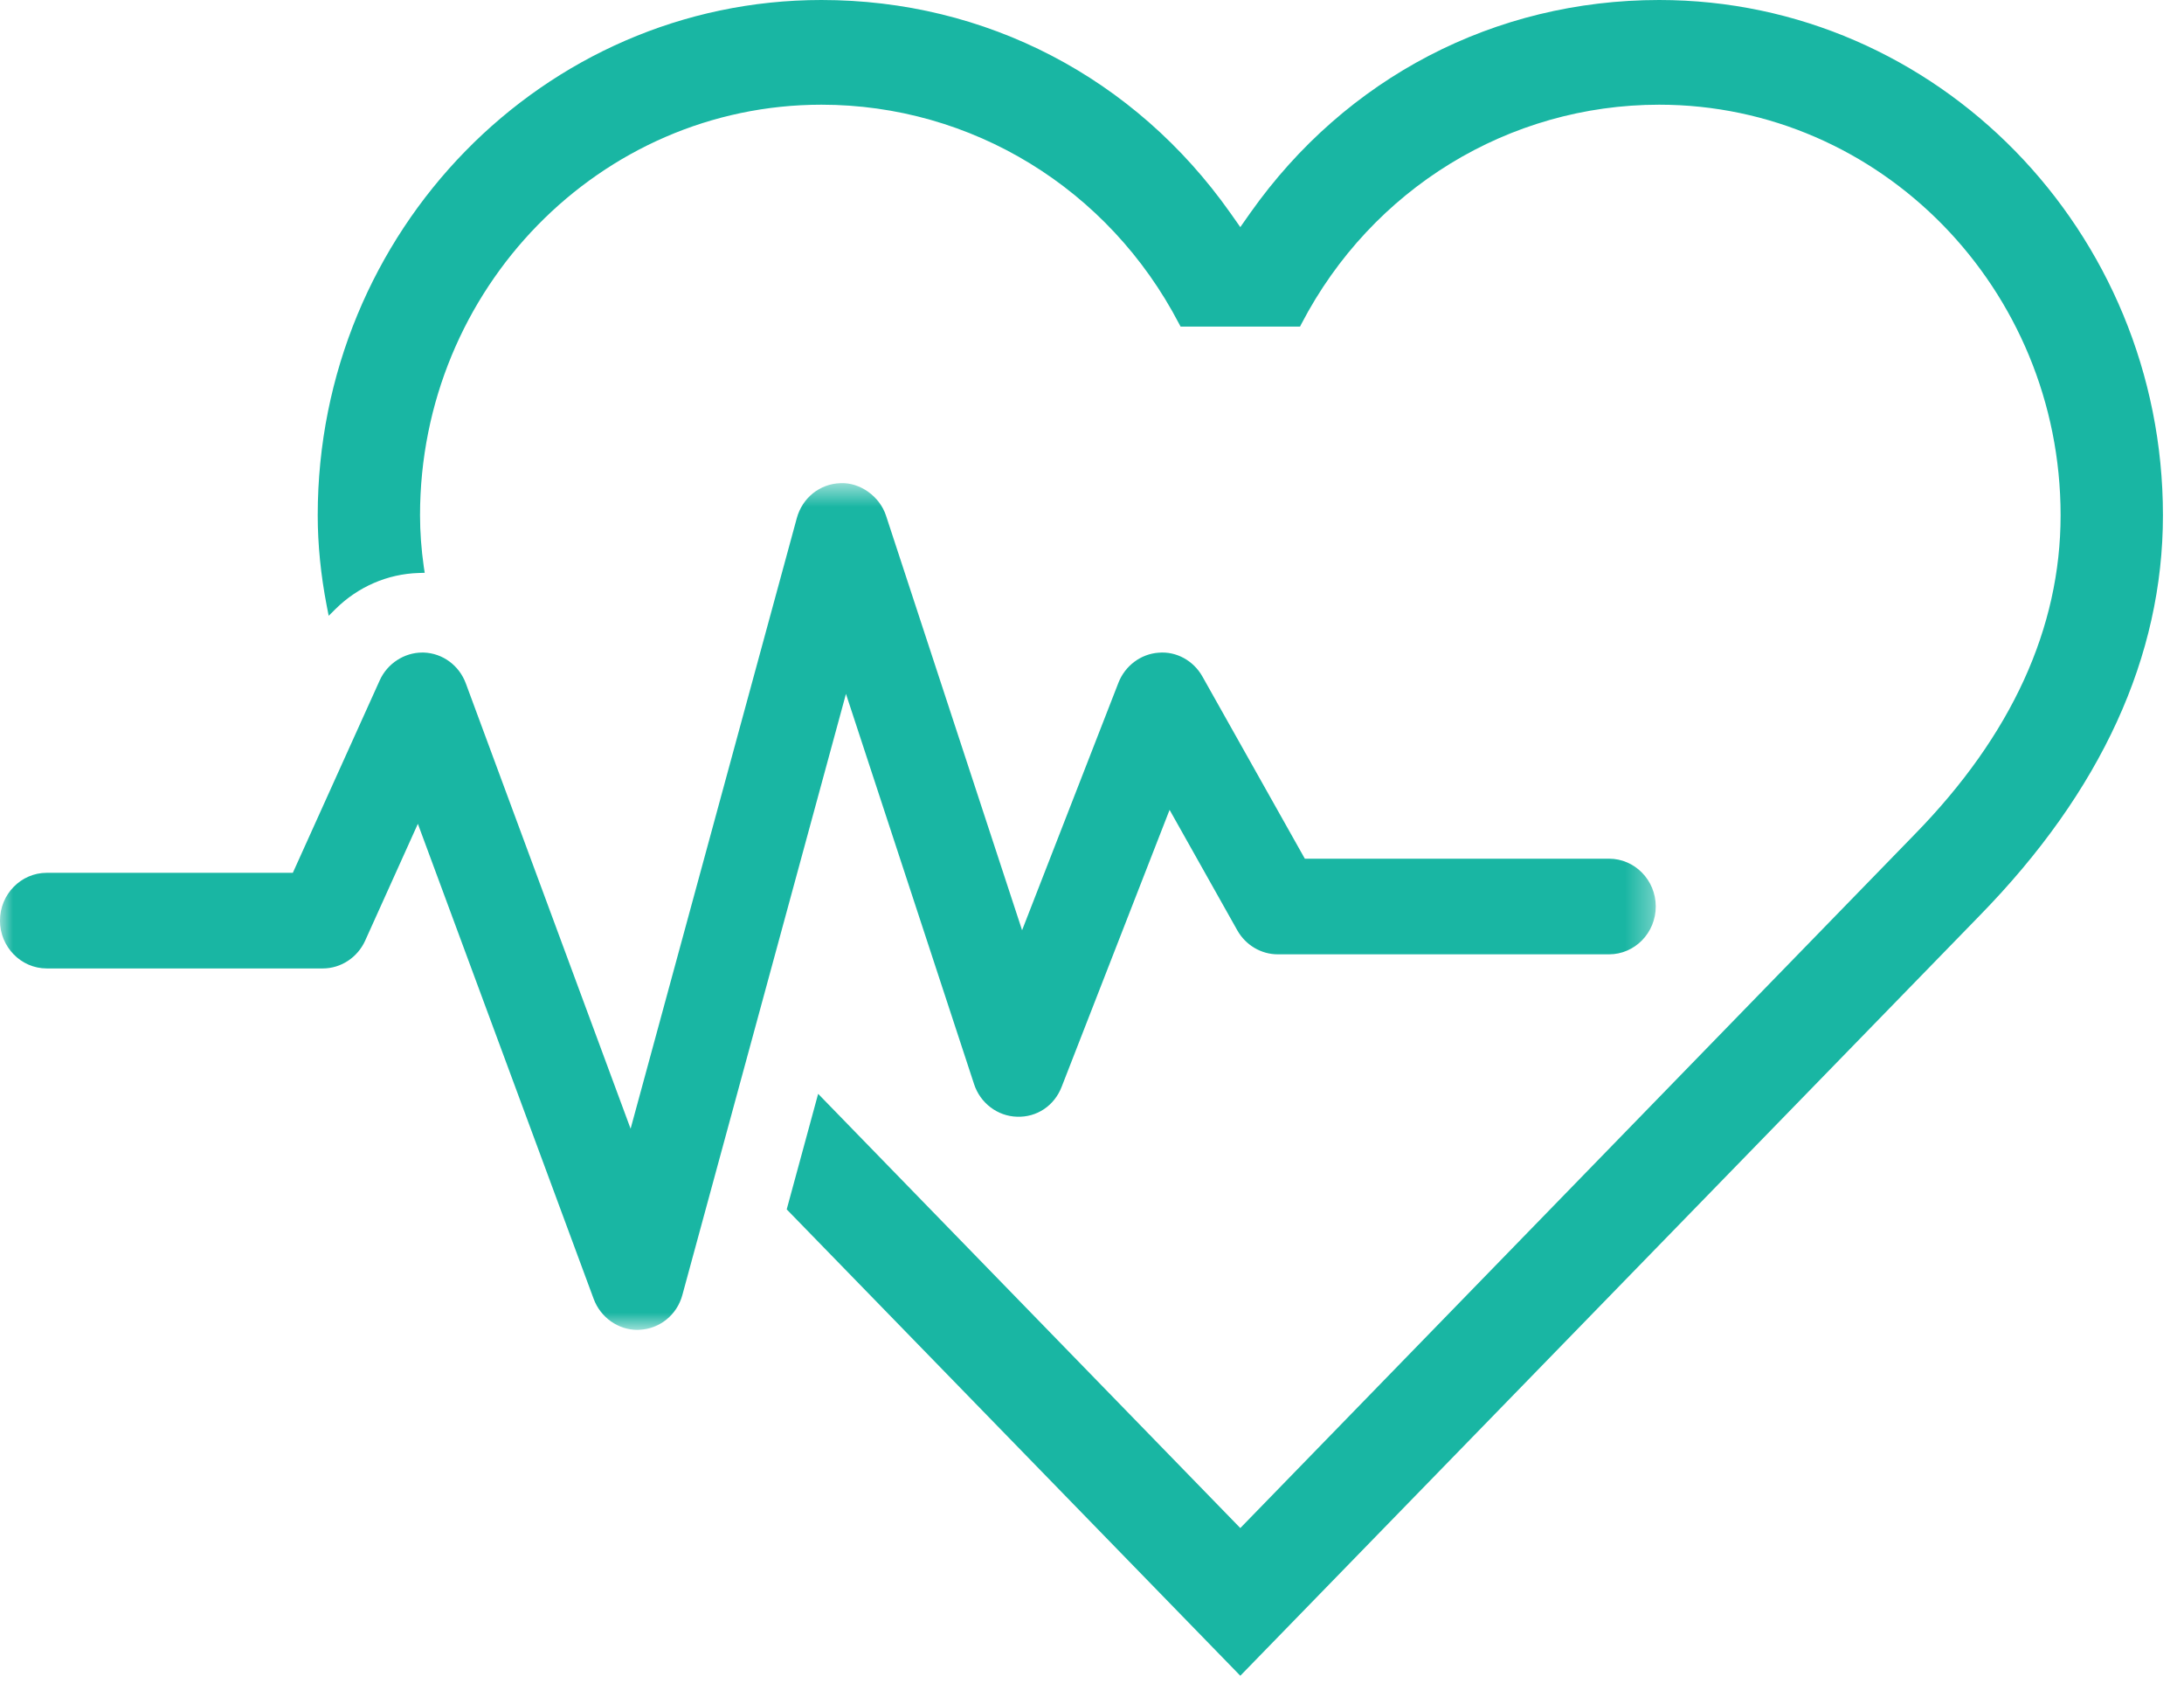 <?xml version="1.0" encoding="UTF-8"?>
<svg width="84px" height="65px" viewBox="0 0 84 65" version="1.1" xmlns="http://www.w3.org/2000/svg" xmlns:xlink="http://www.w3.org/1999/xlink">
    <!-- Generator: Sketch 51.2 (57519) - http://www.bohemiancoding.com/sketch -->
    <title>Icons/Healthcare</title>
    <desc>Created with Sketch.</desc>
    <defs>
        <polygon id="path-1" points="0 18.587 63.683 18.587 63.683 51.162 0 51.162"></polygon>
    </defs>
    <g id="Pages---Homepage" stroke="none" stroke-width="1" fill="none" fill-rule="evenodd">
        <g id="Homepage-v2b---NZ" transform="translate(-674, -918)">
            <g id="Icons/Healthcare-Copy" transform="translate(674, 918)">
                <path d="M63.816,0 C57.496,0 51.765,2.984 48.091,8.187 L47.704,8.737 L47.317,8.187 C43.645,2.984 37.912,0 31.594,0 C20.91,0 12.22,8.893 12.22,19.823 C12.22,20.945 12.337,22.118 12.568,23.314 L12.642,23.69 L12.91,23.424 C13.777,22.569 14.911,22.079 16.102,22.044 L16.335,22.036 L16.3,21.805 C16.204,21.131 16.155,20.465 16.155,19.823 C16.155,11.113 23.08,4.028 31.594,4.028 C37.371,4.028 42.642,7.256 45.348,12.454 L45.408,12.565 L50.001,12.565 L50.058,12.454 C52.765,7.256 58.036,4.028 63.816,4.028 C72.328,4.028 79.254,11.113 79.254,19.823 C79.254,24.159 77.367,28.287 73.647,32.093 L47.704,58.786 L31.467,42.081 L30.258,46.526 L47.559,64.318 L47.704,64.468 L76.135,35.23 C80.817,30.44 83.19,25.255 83.19,19.823 C83.19,8.893 74.499,0 63.816,0" id="Fill-1" fill="#19B6A3" fill-rule="evenodd"></path>
                <mask id="mask-2" fill="white">
                    <use xlink:href="#path-1"></use>
                </mask>
                <g id="Clip-4"></g>
                <path d="M37.465,41.71 C37.702,42.437 38.368,42.941 39.115,42.961 C39.877,42.99 40.553,42.54 40.835,41.805 L44.984,31.156 L47.59,35.793 C47.911,36.361 48.506,36.714 49.147,36.714 L61.886,36.714 C62.878,36.714 63.683,35.888 63.683,34.873 C63.683,33.86 62.878,33.035 61.886,33.035 L50.186,33.035 L46.246,26.025 C45.902,25.414 45.242,25.049 44.56,25.11 C43.876,25.159 43.273,25.612 43.018,26.263 L39.311,35.787 L34.079,19.842 C33.833,19.086 33.07,18.553 32.329,18.588 C31.535,18.61 30.859,19.15 30.646,19.934 L24.254,43.423 L17.917,26.293 C17.66,25.598 17.026,25.131 16.3,25.104 L16.241,25.104 C15.548,25.104 14.896,25.527 14.605,26.174 L11.263,33.578 L1.798,33.578 C0.808,33.578 -0.001,34.402 -0.001,35.417 C-0.001,36.431 0.808,37.257 1.798,37.257 L12.415,37.257 C13.112,37.257 13.751,36.836 14.045,36.187 L16.072,31.693 L22.835,49.974 C23.099,50.683 23.773,51.162 24.515,51.162 L24.599,51.158 C25.376,51.122 26.041,50.583 26.246,49.815 L32.537,26.694 L37.465,41.71 Z" id="Fill-3" fill="#19B6A3" fill-rule="evenodd" mask="url(#mask-2)"></path>
            </g>
        </g>
    </g>
</svg>